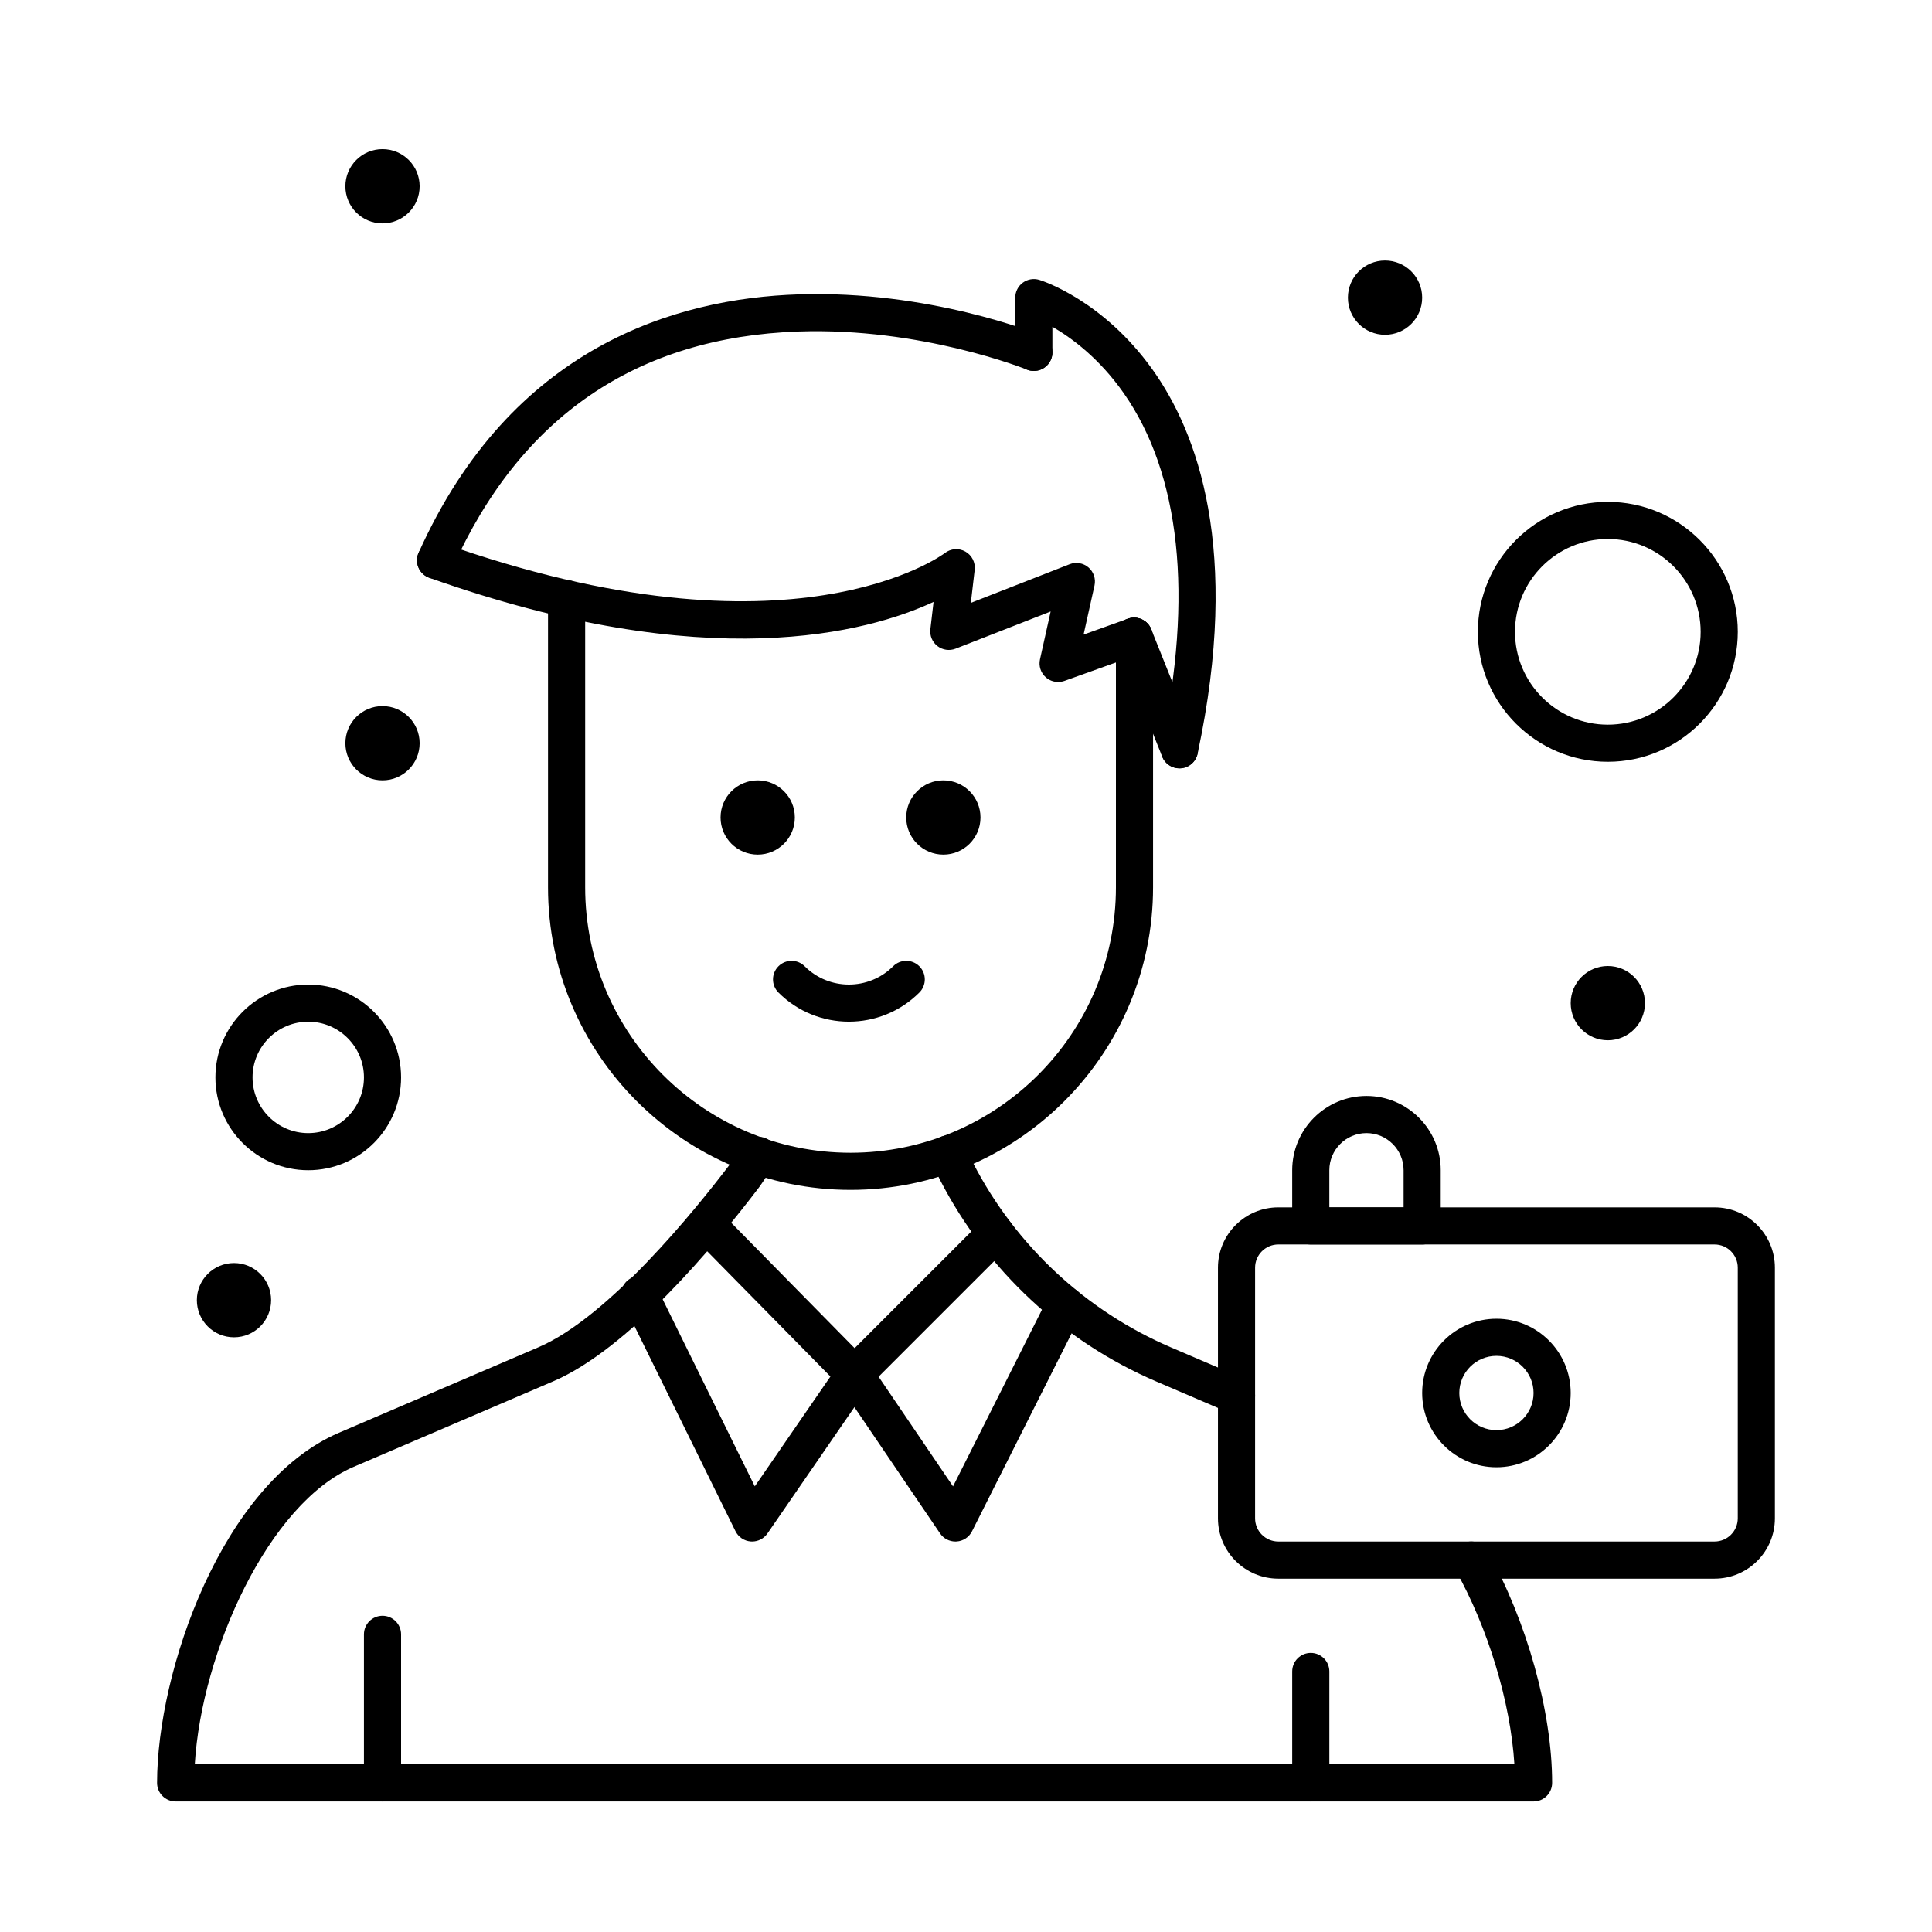 <?xml version="1.0" encoding="UTF-8"?>
<!-- Uploaded to: SVG Repo, www.svgrepo.com, Generator: SVG Repo Mixer Tools -->
<svg fill="#000000" width="800px" height="800px" version="1.1" viewBox="144 144 512 512" xmlns="http://www.w3.org/2000/svg">
 <g>
  <path d="m540.57 532.84c-10.852 0-19.68-8.828-19.68-19.68 0-10.852 8.828-19.68 19.68-19.68 10.852 0 19.68 8.828 19.68 19.68 0 10.852-8.828 19.68-19.68 19.68zm0-29.52c-5.426 0-9.84 4.414-9.84 9.84 0 5.426 4.414 9.84 9.84 9.84 5.426 0 9.84-4.414 9.84-9.84 0-5.426-4.414-9.84-9.84-9.84z"/>
  <path d="m397.19 552.52c-1.621 0-3.152-0.801-4.07-2.156l-26.707-39.359c-1.324-1.953-1.078-4.57 0.594-6.242l37.371-37.371c1.918-1.922 5.039-1.922 6.957 0 1.922 1.922 1.922 5.035 0 6.957l-34.496 34.496 19.723 29.066 25.312-50.285c1.219-2.426 4.18-3.406 6.606-2.184 2.426 1.223 3.406 4.18 2.184 6.606l-29.074 57.766c-0.785 1.559-2.336 2.586-4.074 2.695-0.113 0.008-0.219 0.012-0.324 0.012z"/>
  <path d="m343.32 552.52c-0.117 0-0.238-0.004-0.359-0.016-1.742-0.125-3.285-1.168-4.055-2.731l-29.812-60.516c-1.199-2.438-0.199-5.387 2.238-6.59 2.438-1.199 5.387-0.199 6.59 2.238l26.105 52.992 20.043-29.105-36.359-36.957c-1.906-1.938-1.879-5.055 0.059-6.957 1.938-1.906 5.051-1.879 6.957 0.059l39.207 39.852c1.652 1.684 1.883 4.301 0.547 6.242l-27.105 39.359c-0.926 1.336-2.441 2.129-4.055 2.129z"/>
  <path d="m456.57 347.62c-0.34 0-0.688-0.035-1.035-0.109-2.656-0.57-4.352-3.184-3.781-5.844 8.504-39.707 5.059-72.035-9.969-93.496-6.445-9.207-13.789-14.621-18.891-17.57v6.777c0 2.719-2.203 4.922-4.922 4.922s-4.922-2.203-4.922-4.922l0.004-14.504c0-1.559 0.738-3.027 1.996-3.957 1.254-0.93 2.875-1.203 4.367-0.75 0.68 0.207 16.82 5.32 29.996 23.75 11.855 16.578 23.555 47.703 11.961 101.81-0.492 2.312-2.531 3.891-4.805 3.891z"/>
  <path d="m456.57 347.62c-1.953 0-3.801-1.172-4.57-3.094l-12.043-30.105c-1.008-2.523 0.219-5.387 2.742-6.394 2.527-1.008 5.387 0.219 6.394 2.742l12.043 30.105c1.008 2.523-0.219 5.387-2.742 6.394-0.598 0.238-1.215 0.352-1.824 0.352z"/>
  <path d="m424.41 324.73c-1.18 0-2.344-0.426-3.258-1.23-1.344-1.188-1.938-3.008-1.547-4.758l2.828-12.695-25.195 9.859c-1.609 0.629-3.43 0.367-4.797-0.684-1.367-1.055-2.082-2.75-1.883-4.465l0.844-7.242c-17.262 8.02-59.812 19.828-133.62-6.391-2.559-0.91-3.898-3.723-2.988-6.281 0.91-2.562 3.719-3.902 6.281-2.988 92.941 33.012 132.91 3.027 133.31 2.719 1.566-1.219 3.707-1.383 5.438-0.41s2.707 2.887 2.477 4.859l-1.016 8.742 26.176-10.242c1.695-0.66 3.613-0.336 4.992 0.844 1.379 1.184 1.996 3.031 1.602 4.805l-2.894 13 11.715-4.195c2.562-0.918 5.375 0.414 6.293 2.973 0.918 2.559-0.414 5.375-2.973 6.293l-20.113 7.207c-0.551 0.188-1.113 0.281-1.668 0.281z"/>
  <path d="m259.43 297.41c-0.672 0-1.355-0.141-2.012-0.434-2.481-1.113-3.586-4.023-2.477-6.504 24.531-54.672 68.281-67.406 100.66-68.461 34.605-1.137 63.051 10.332 64.246 10.82 2.516 1.027 3.719 3.902 2.691 6.418s-3.898 3.719-6.414 2.691c-0.277-0.113-27.945-11.219-60.508-10.086-42.867 1.492-73.719 22.57-91.699 62.645-0.816 1.828-2.613 2.91-4.488 2.91z"/>
  <path d="m403.84 360.64c0 5.438-4.406 9.84-9.84 9.84s-9.84-4.402-9.84-9.84c0-5.434 4.406-9.84 9.84-9.84s9.84 4.406 9.84 9.84"/>
  <path d="m255.21 193.36c0 5.434-4.406 9.84-9.84 9.84-5.438 0-9.84-4.406-9.84-9.84 0-5.438 4.402-9.84 9.84-9.84 5.434 0 9.84 4.402 9.84 9.84"/>
  <path d="m520.89 222.88c0 5.434-4.406 9.84-9.84 9.84-5.434 0-9.84-4.406-9.84-9.84s4.406-9.84 9.84-9.84c5.434 0 9.84 4.406 9.84 9.84"/>
  <path d="m579.93 409.84c0 5.434-4.406 9.84-9.84 9.84s-9.84-4.406-9.84-9.84c0-5.438 4.406-9.84 9.84-9.84s9.84 4.402 9.84 9.84"/>
  <path d="m255.21 340.96c0 5.438-4.406 9.84-9.84 9.84-5.438 0-9.84-4.402-9.84-9.84 0-5.434 4.402-9.84 9.84-9.84 5.434 0 9.84 4.406 9.84 9.84"/>
  <path d="m215.85 488.56c0 5.434-4.402 9.84-9.84 9.84-5.434 0-9.84-4.406-9.84-9.84s4.406-9.84 9.84-9.84c5.438 0 9.84 4.406 9.84 9.84"/>
  <path d="m354.64 360.64c0 5.438-4.406 9.84-9.84 9.84-5.438 0-9.844-4.402-9.844-9.84 0-5.434 4.406-9.84 9.844-9.84 5.434 0 9.84 4.406 9.84 9.84"/>
  <path d="m368.97 414.75c-6.762 0-13.527-2.574-18.676-7.723-1.922-1.922-1.922-5.039 0-6.957 1.922-1.922 5.039-1.922 6.957 0 6.461 6.461 16.973 6.461 23.434 0 1.922-1.922 5.035-1.922 6.957 0s1.922 5.039 0 6.957c-5.148 5.148-11.91 7.723-18.672 7.723z"/>
  <path d="m369.4 459.33c-44.203 0-80.168-35.965-80.168-80.168v-76.504c0-2.719 2.203-4.922 4.922-4.922s4.922 2.203 4.922 4.922v76.504c0 38.777 31.551 70.328 70.328 70.328s70.328-31.551 70.328-70.328v-65.461c-0.535-2.32 0.684-4.75 2.965-5.668 2.523-1.012 5.387 0.211 6.398 2.734l0.125 0.309c0.234 0.582 0.352 1.203 0.352 1.832v66.25c-0.004 44.207-35.965 80.172-80.172 80.172z"/>
  <path d="m225.69 454.12c-13.566 0-24.602-11.035-24.602-24.602s11.035-24.602 24.602-24.602 24.602 11.035 24.602 24.602-11.035 24.602-24.602 24.602zm0-39.359c-8.141 0-14.762 6.621-14.762 14.762s6.621 14.762 14.762 14.762 14.762-6.621 14.762-14.762-6.621-14.762-14.762-14.762z"/>
  <path d="m570.09 345.88c-18.992 0-34.441-15.449-34.441-34.441s15.449-34.441 34.441-34.441c18.992 0 34.441 15.449 34.441 34.441s-15.449 34.441-34.441 34.441zm0-59.039c-13.566 0-24.602 11.035-24.602 24.602s11.035 24.602 24.602 24.602 24.602-11.035 24.602-24.602-11.035-24.602-24.602-24.602z"/>
  <path d="m245.37 621.4c-2.719 0-4.922-2.203-4.922-4.922v-39.359c0-2.719 2.203-4.922 4.922-4.922s4.922 2.203 4.922 4.922v39.359c-0.004 2.719-2.207 4.922-4.922 4.922z"/>
  <path d="m491.37 621.4c-2.719 0-4.922-2.203-4.922-4.922v-29.52c0-2.719 2.203-4.922 4.922-4.922s4.922 2.203 4.922 4.922v29.52c-0.004 2.719-2.203 4.922-4.922 4.922z"/>
  <path d="m520.89 473.8h-29.52c-2.719 0-4.922-2.203-4.922-4.922v-14.762c0-10.852 8.828-19.68 19.68-19.68 10.852 0 19.68 8.828 19.68 19.68v14.762c0 2.723-2.199 4.922-4.918 4.922zm-24.602-9.84h19.68v-9.84c0-5.426-4.414-9.84-9.84-9.84-5.426 0-9.84 4.414-9.84 9.84z"/>
  <path d="m598.38 562.36h-115.62c-8.816 0-15.988-7.172-15.988-15.988v-66.422c0-8.816 7.172-15.988 15.988-15.988h115.62c8.816 0 15.988 7.172 15.988 15.988v66.422c0.004 8.816-7.172 15.988-15.988 15.988zm-115.62-88.562c-3.391 0-6.148 2.758-6.148 6.148v66.422c0 3.391 2.758 6.148 6.148 6.148h115.62c3.391 0 6.148-2.758 6.148-6.148v-66.422c0-3.391-2.758-6.148-6.148-6.148z"/>
  <path d="m550.41 621.4h-359.86c-2.719 0-4.922-2.203-4.922-4.922 0-29.477 17.164-79.48 48.203-92.785l52.867-22.656c18.602-7.973 41.586-36.438 50.602-48.305 0.234-0.312 1.266-1.844 1.949-2.856 1.086-1.609 1.551-2.297 1.809-2.641 1.629-2.176 4.711-2.621 6.887-0.996 2.176 1.625 2.621 4.707 0.996 6.883-0.223 0.305-0.859 1.25-1.535 2.254-1.289 1.91-1.934 2.863-2.273 3.309-11.789 15.516-34.551 42.82-54.559 51.395l-52.867 22.656c-22.527 9.664-40.27 48.914-42.086 78.824h349.71c-1.023-16.434-6.965-36.172-15.715-51.707-1.332-2.367-0.496-5.367 1.871-6.703 2.367-1.332 5.367-0.496 6.703 1.871 10.41 18.484 17.141 42.605 17.141 61.453 0 2.723-2.203 4.926-4.922 4.926z"/>
  <path d="m471.69 518.79c-0.648 0-1.305-0.129-1.938-0.398l-19.367-8.301c-24.559-10.523-44.855-29.414-57.156-53.184-0.488-0.945-2.035-4.039-2.473-4.941-1.184-2.445-0.16-5.387 2.289-6.57s5.387-0.156 6.57 2.289c0.406 0.84 1.902 3.828 2.356 4.703 11.254 21.75 29.824 39.031 52.293 48.66l19.367 8.301c2.496 1.07 3.656 3.961 2.586 6.461-0.801 1.859-2.617 2.981-4.527 2.981z"/>
 </g>
</svg>